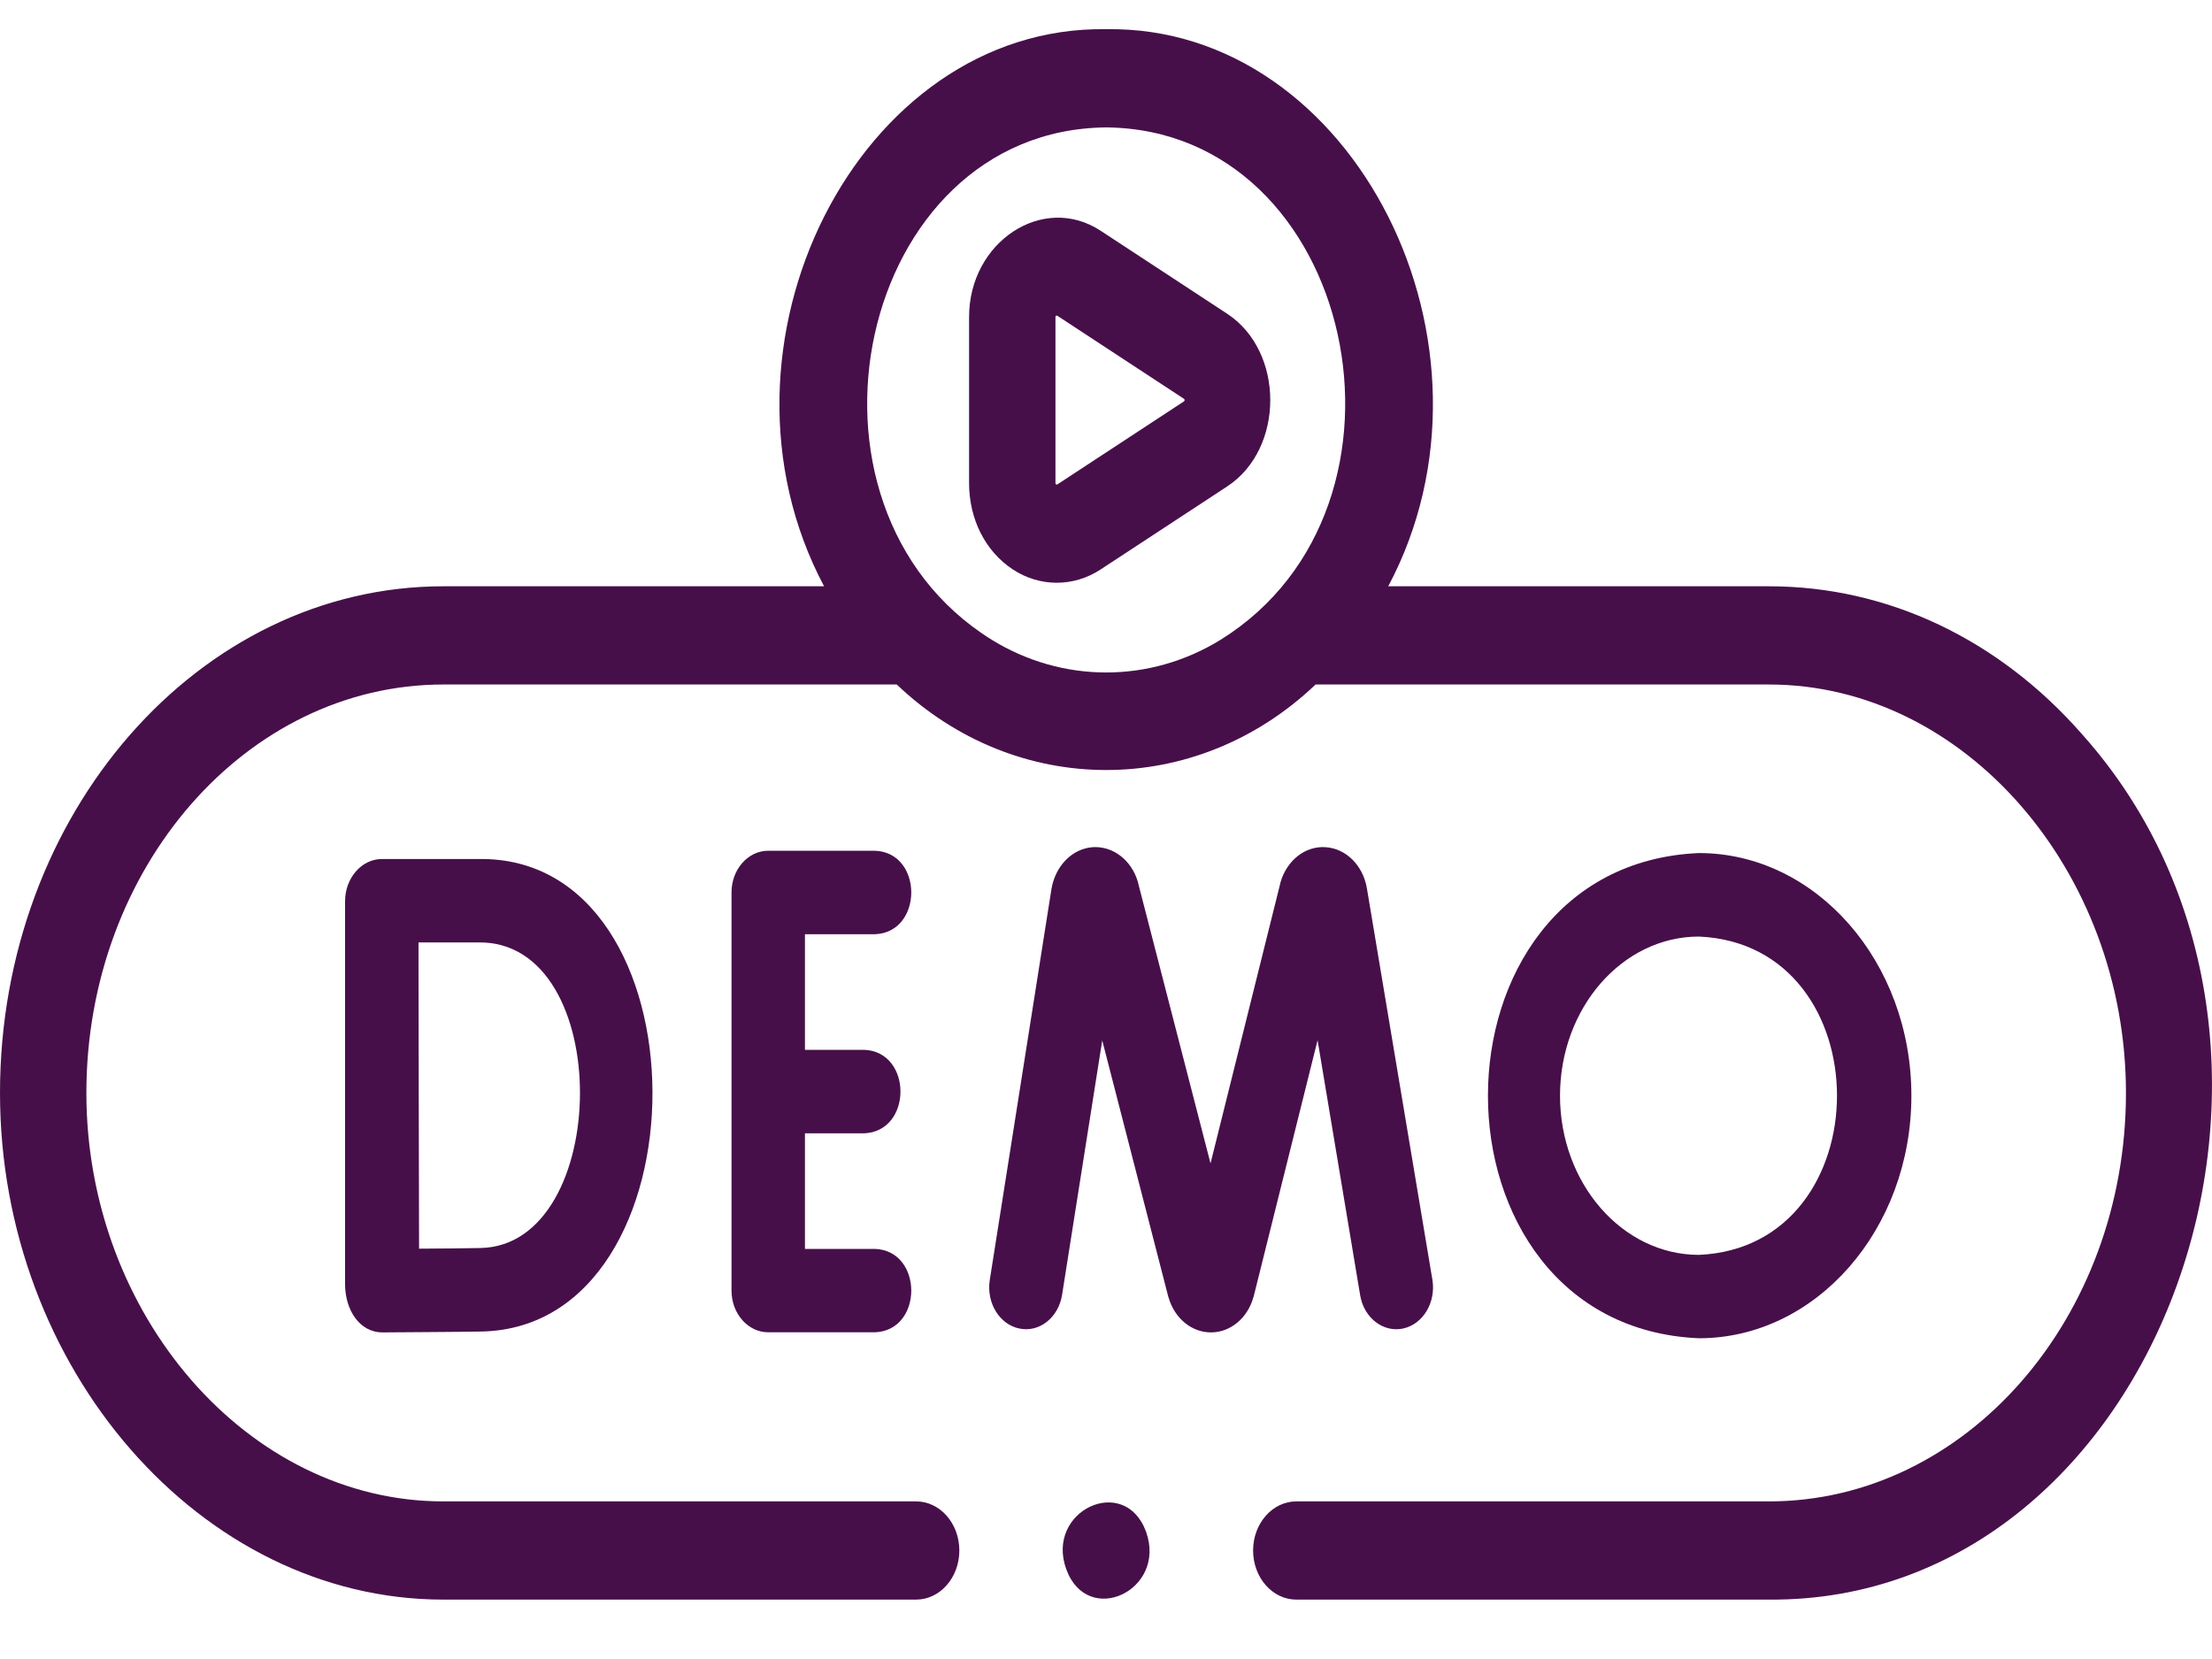 <svg width="20" height="15" viewBox="0 0 20 15" fill="none" xmlns="http://www.w3.org/2000/svg">
<path d="M18.83 6.644C18.073 5.778 17.066 5.301 15.995 5.301H12.552C13.705 3.132 12.245 0.228 10.002 0.264C7.759 0.228 6.298 3.132 7.451 5.301H4.008C1.798 5.301 0 7.356 0 9.882C0 12.368 1.813 14.463 4.008 14.463H8.283C8.499 14.463 8.674 14.264 8.674 14.019C8.674 13.774 8.499 13.575 8.283 13.575H4.008C2.239 13.575 0.781 11.884 0.781 9.882C0.781 7.846 2.229 6.189 4.008 6.189H8.108C9.191 7.22 10.812 7.22 11.895 6.189H15.995C17.764 6.189 19.222 7.88 19.222 9.882C19.222 11.918 17.774 13.575 15.995 13.575H11.721C11.505 13.575 11.33 13.774 11.33 14.019C11.33 14.264 11.505 14.463 11.721 14.463H15.995C19.532 14.489 21.344 9.467 18.83 6.644ZM10.002 1.152C12.255 1.173 12.984 4.573 11.037 5.784C10.397 6.179 9.606 6.179 8.966 5.784C7.018 4.572 7.75 1.172 10.002 1.152Z" fill="#470F4A"/>
<path d="M11.337 11.715L11.913 9.405L12.298 11.711C12.332 11.916 12.506 12.05 12.686 12.012C12.867 11.973 12.985 11.775 12.951 11.57L12.359 8.032C12.359 8.03 12.359 8.029 12.358 8.027C12.322 7.823 12.169 7.671 11.985 7.66C11.802 7.647 11.635 7.779 11.578 7.977C11.577 7.982 11.576 7.986 11.575 7.99L10.945 10.519L10.291 7.986C10.29 7.982 10.289 7.978 10.288 7.973C10.23 7.775 10.061 7.647 9.878 7.66C9.695 7.674 9.543 7.827 9.507 8.037L8.949 11.574C8.917 11.779 9.037 11.976 9.217 12.012C9.398 12.05 9.57 11.913 9.603 11.707L9.966 9.407L10.562 11.72C10.563 11.724 10.565 11.728 10.566 11.733C10.621 11.921 10.775 12.047 10.949 12.047H10.951C11.126 12.046 11.28 11.918 11.333 11.728C11.335 11.724 11.336 11.72 11.337 11.715Z" fill="#470F4A"/>
<path d="M7.91 8.447C8.349 8.431 8.349 7.707 7.91 7.692H6.946C6.763 7.692 6.614 7.861 6.614 8.069V11.669C6.614 11.877 6.763 12.046 6.946 12.046H7.91C8.349 12.031 8.349 11.307 7.91 11.292H7.278V10.247H7.812C8.252 10.231 8.251 9.507 7.812 9.492H7.278V8.447H7.91V8.447Z" fill="#470F4A"/>
<path d="M3.12 11.612C3.12 11.837 3.246 12.047 3.459 12.047C3.486 12.046 4.108 12.044 4.356 12.039C6.418 11.995 6.42 7.73 4.325 7.767H3.452C3.268 7.767 3.12 7.941 3.12 8.148V11.612ZM4.325 8.521C5.564 8.502 5.53 11.262 4.344 11.284C4.218 11.287 3.984 11.289 3.789 11.29C3.786 10.264 3.786 9.579 3.784 8.521H4.325Z" fill="#470F4A"/>
<path d="M17.282 9.907C17.282 8.697 16.42 7.713 15.361 7.713C12.817 7.823 12.818 11.991 15.361 12.1C16.42 12.1 17.282 11.116 17.282 9.907ZM14.105 9.907C14.105 9.113 14.669 8.468 15.361 8.468C17.026 8.54 17.025 11.274 15.361 11.346C14.669 11.346 14.105 10.7 14.105 9.907Z" fill="#470F4A"/>
<path d="M9.158 5.149C9.402 5.309 9.707 5.309 9.951 5.149L11.096 4.398C11.615 4.057 11.615 3.178 11.096 2.837L9.951 2.086C9.431 1.745 8.762 2.186 8.762 2.866V4.369C8.762 4.695 8.91 4.986 9.158 5.149ZM9.543 2.866C9.543 2.855 9.553 2.851 9.56 2.855L10.705 3.606C10.713 3.614 10.713 3.621 10.705 3.629L9.56 4.38C9.551 4.384 9.545 4.38 9.543 4.369V2.866Z" fill="#470F4A"/>
<path d="M10.362 13.849C10.168 13.321 9.448 13.66 9.641 14.189C9.834 14.718 10.553 14.379 10.362 13.849Z" fill="#470F4A"/>
</svg>
